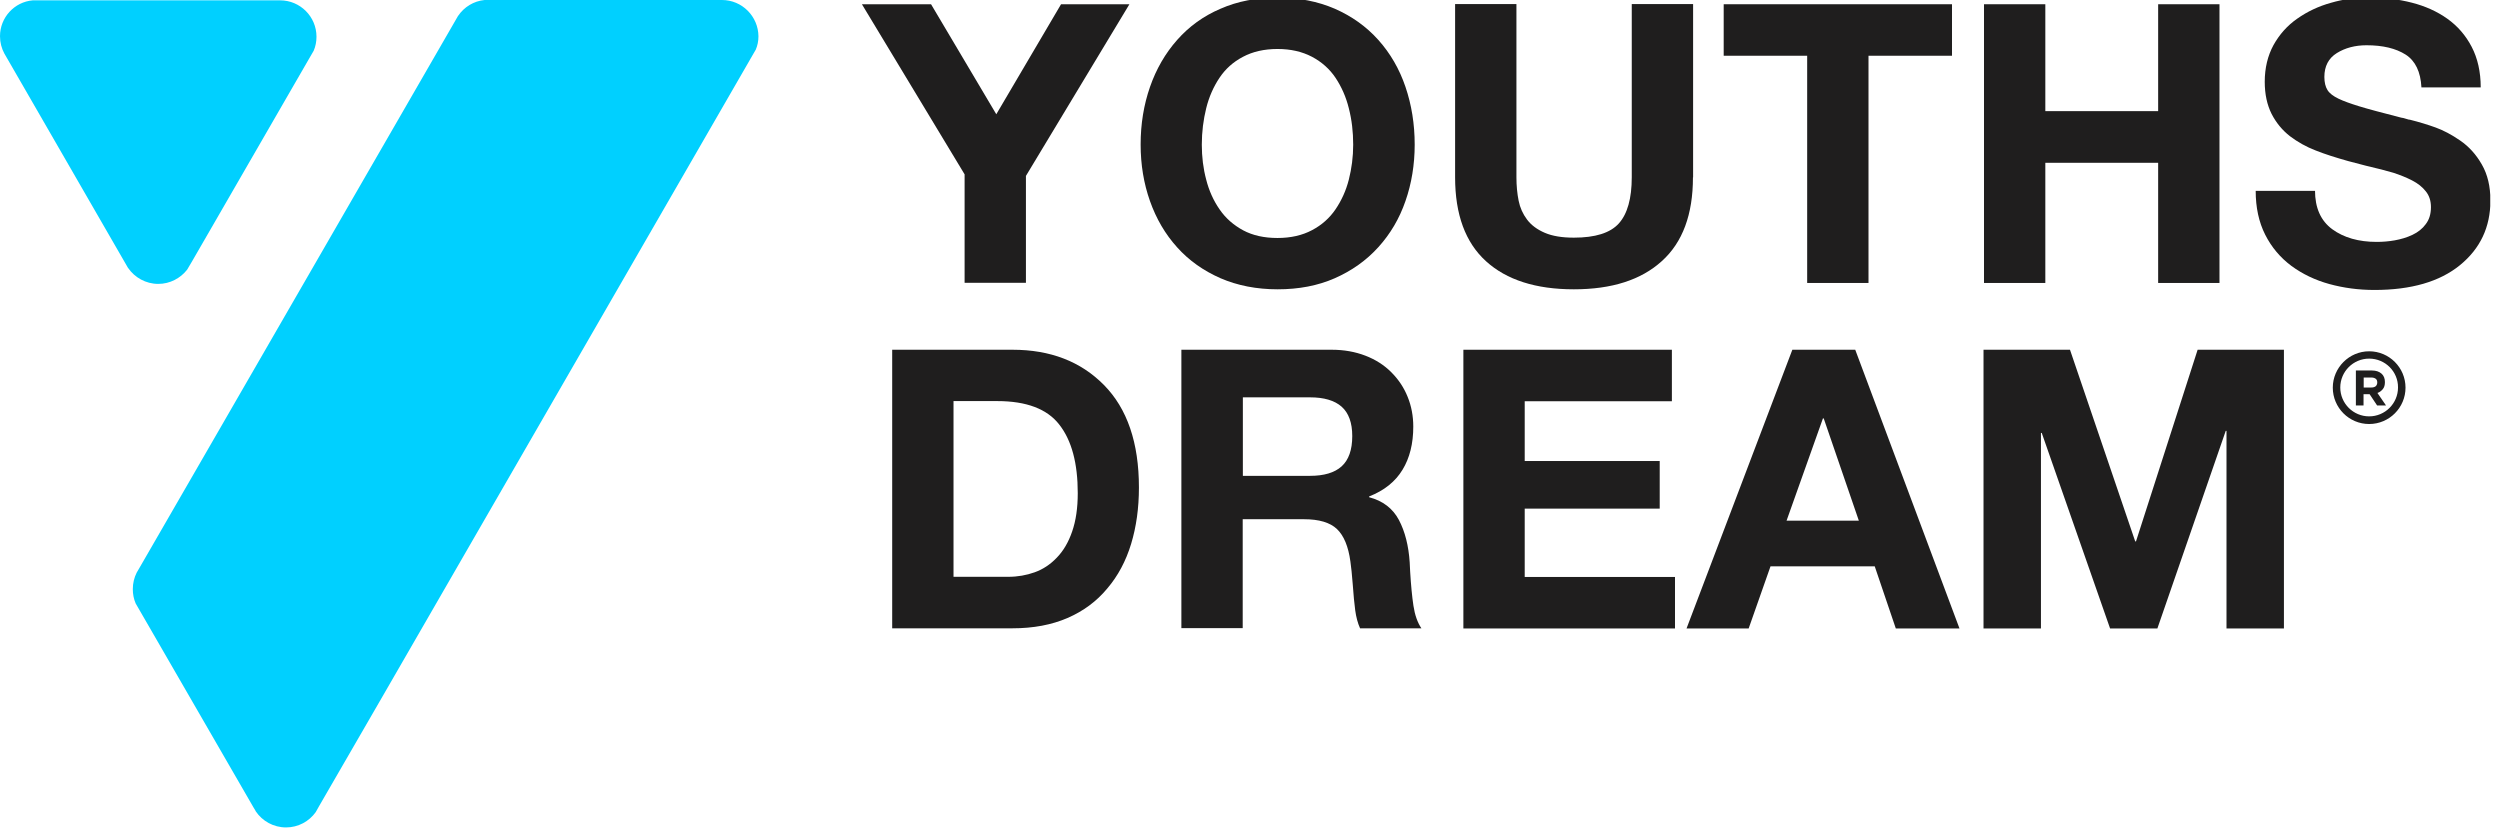 <svg xmlns="http://www.w3.org/2000/svg" width="145" height="48" viewBox="0 0 145 48" fill="none"><g clip-path="url(#clip0_495_90)"><path d="M9.178 16.466C9.857 16.466 10.463 16.14 10.853 15.642L11.142 15.154L17.931 3.396L18.194 2.943C18.302 2.69 18.356 2.418 18.356 2.129C18.356 0.961 17.406 0.02 16.247 0.02H1.901C0.833 0.11 0 1.015 0 2.101C0 2.463 0.091 2.807 0.253 3.106L7.286 15.298L7.422 15.534C7.422 15.534 7.422 15.534 7.431 15.543C7.811 16.095 8.454 16.466 9.178 16.466Z" fill="#00D0FF"></path><path d="M41.872 0H28.105C27.471 0.063 26.919 0.407 26.575 0.914C26.575 0.914 26.575 0.923 26.566 0.923L26.43 1.159L12.781 24.81L8.056 32.993L7.929 33.21C7.784 33.499 7.703 33.825 7.703 34.169C7.703 34.459 7.757 34.74 7.866 34.993C7.866 35.002 7.875 35.011 7.875 35.011L8.11 35.418L14.709 46.841L14.808 47.004C14.817 47.022 14.826 47.041 14.835 47.059C15.216 47.62 15.858 47.991 16.591 47.991C17.297 47.991 17.931 47.638 18.311 47.104L18.51 46.751L21.986 40.741L43.501 3.458C43.501 3.458 43.51 3.449 43.51 3.44L43.836 2.878C43.936 2.643 43.99 2.381 43.99 2.109C43.981 0.95 43.04 0 41.872 0Z" fill="#00D0FF"></path><path d="M55.947 10.112L49.991 0.246H54.001L57.785 6.627L61.541 0.246H65.506L59.504 10.203V16.403H55.947V10.112Z" fill="#1F1E1E"></path><path d="M66.7 5.041C67.062 4 67.587 3.095 68.275 2.316C68.963 1.538 69.796 0.931 70.792 0.506C71.778 0.071 72.882 -0.137 74.104 -0.137C75.326 -0.137 76.431 0.081 77.417 0.506C78.404 0.94 79.246 1.538 79.943 2.316C80.64 3.095 81.165 4 81.518 5.041C81.871 6.082 82.052 7.195 82.052 8.39C82.052 9.548 81.871 10.644 81.518 11.657C81.165 12.68 80.64 13.567 79.943 14.337C79.246 15.106 78.404 15.703 77.417 16.138C76.431 16.572 75.326 16.78 74.104 16.78C72.882 16.78 71.778 16.563 70.792 16.138C69.805 15.703 68.963 15.115 68.275 14.346C67.587 13.585 67.062 12.689 66.7 11.666C66.338 10.644 66.157 9.548 66.157 8.381C66.157 7.195 66.338 6.082 66.7 5.041ZM69.959 10.417C70.122 11.06 70.384 11.639 70.737 12.146C71.09 12.662 71.552 13.06 72.104 13.359C72.665 13.658 73.326 13.803 74.095 13.803C74.865 13.803 75.535 13.649 76.096 13.35C76.666 13.051 77.119 12.644 77.463 12.137C77.806 11.63 78.069 11.06 78.232 10.417C78.395 9.775 78.485 9.105 78.485 8.39C78.485 7.648 78.404 6.951 78.232 6.281C78.069 5.62 77.806 5.032 77.463 4.516C77.119 4 76.657 3.592 76.096 3.294C75.525 2.995 74.865 2.841 74.095 2.841C73.326 2.841 72.656 2.995 72.095 3.294C71.525 3.592 71.072 4 70.728 4.516C70.384 5.032 70.122 5.62 69.959 6.281C69.796 6.942 69.705 7.648 69.705 8.39C69.705 9.096 69.787 9.775 69.959 10.417Z" fill="#1F1E1E"></path><path d="M98.191 10.291C98.191 12.436 97.593 14.056 96.389 15.142C95.185 16.237 93.484 16.78 91.284 16.78C89.085 16.78 87.383 16.237 86.188 15.151C84.993 14.065 84.396 12.445 84.396 10.281V0.234H87.953V10.281C87.953 10.779 87.999 11.232 88.08 11.639C88.161 12.047 88.324 12.409 88.569 12.735C88.813 13.06 89.157 13.314 89.601 13.504C90.044 13.694 90.605 13.784 91.284 13.784C92.524 13.784 93.393 13.513 93.891 12.961C94.389 12.409 94.642 11.512 94.642 10.281V0.234H98.2V10.291H98.191Z" fill="#1F1E1E"></path><path d="M104.816 3.233H99.974V0.246H113.216V3.233H108.373V16.412H104.816V3.233Z" fill="#1F1E1E"></path><path d="M115.072 0.246H118.629V6.446H125.173V0.246H128.73V16.412H125.173V9.442H118.629V16.412H115.072V0.246Z" fill="#1F1E1E"></path><path d="M134.27 11.043C134.27 12.057 134.605 12.808 135.274 13.297C135.944 13.786 136.804 14.03 137.845 14.03C138.189 14.03 138.542 14.003 138.895 13.94C139.248 13.876 139.592 13.777 139.918 13.623C140.244 13.469 140.506 13.261 140.696 12.998C140.895 12.736 140.995 12.41 140.995 12.012C140.995 11.649 140.895 11.342 140.696 11.097C140.497 10.844 140.235 10.636 139.9 10.464C139.565 10.292 139.203 10.147 138.813 10.02C138.424 9.903 137.89 9.767 137.229 9.613C136.795 9.495 136.442 9.405 136.189 9.341C135.483 9.142 134.849 8.943 134.306 8.726C133.763 8.518 133.265 8.237 132.821 7.902C132.378 7.558 132.025 7.133 131.753 6.608C131.491 6.083 131.355 5.467 131.355 4.743C131.355 3.947 131.527 3.232 131.862 2.616C132.206 2.001 132.658 1.485 133.247 1.077C133.826 0.67 134.478 0.362 135.193 0.163C135.908 -0.045 136.641 -0.145 137.401 -0.145C138.279 -0.145 139.103 -0.045 139.882 0.154C140.66 0.353 141.348 0.661 141.945 1.086C142.543 1.512 143.013 2.055 143.357 2.716C143.701 3.376 143.882 4.164 143.882 5.069H140.443C140.397 4.164 140.09 3.53 139.529 3.168C138.958 2.806 138.207 2.625 137.257 2.625C136.596 2.625 136.017 2.779 135.537 3.078C135.057 3.376 134.813 3.838 134.813 4.463C134.813 4.779 134.876 5.033 134.994 5.223C135.111 5.413 135.329 5.576 135.627 5.721C135.926 5.866 136.333 6.01 136.831 6.164C137.329 6.318 138.144 6.535 139.275 6.825C139.32 6.825 139.438 6.852 139.637 6.916C139.682 6.934 139.728 6.943 139.773 6.943C140.316 7.079 140.814 7.232 141.266 7.395C141.719 7.558 142.199 7.812 142.697 8.156C143.194 8.5 143.611 8.952 143.946 9.541C144.281 10.12 144.444 10.817 144.444 11.631C144.444 13.17 143.855 14.419 142.678 15.379C141.502 16.338 139.845 16.818 137.718 16.818C136.795 16.818 135.926 16.7 135.102 16.474C134.279 16.248 133.546 15.895 132.903 15.424C132.26 14.944 131.753 14.347 131.382 13.614C131.011 12.88 130.83 12.03 130.83 11.07H134.27V11.043Z" fill="#1F1E1E"></path><path d="M51.756 20.285H58.726C60.916 20.285 62.681 20.964 64.03 22.331C65.379 23.698 66.058 25.68 66.058 28.278C66.058 29.472 65.904 30.559 65.605 31.545C65.306 32.532 64.845 33.401 64.22 34.134C63.605 34.876 62.835 35.446 61.912 35.845C60.989 36.243 59.93 36.442 58.717 36.442H51.747V20.285H51.756ZM55.314 33.455H58.482C59.025 33.455 59.532 33.364 60.011 33.193C60.491 33.021 60.916 32.74 61.288 32.351C61.668 31.962 61.966 31.464 62.184 30.83C62.401 30.206 62.51 29.463 62.51 28.604C62.51 26.866 62.157 25.544 61.441 24.63C60.735 23.716 59.532 23.263 57.839 23.263H55.304V33.455H55.314Z" fill="#1F1E1E"></path><path d="M68.529 20.285H77.245C77.951 20.285 78.603 20.403 79.192 20.629C79.78 20.855 80.278 21.172 80.694 21.589C81.11 22.005 81.427 22.476 81.644 23.019C81.862 23.553 81.97 24.132 81.97 24.747C81.97 25.725 81.762 26.567 81.346 27.246C80.929 27.934 80.287 28.45 79.409 28.794V28.839C80.205 29.047 80.784 29.491 81.138 30.16C81.491 30.83 81.699 31.654 81.762 32.613C81.762 32.677 81.771 32.858 81.789 33.156C81.835 33.926 81.898 34.587 81.979 35.13C82.061 35.673 82.215 36.107 82.441 36.442H78.884C78.748 36.143 78.657 35.79 78.603 35.401C78.549 35.012 78.504 34.505 78.458 33.88C78.413 33.31 78.368 32.867 78.323 32.568C78.205 31.69 77.942 31.066 77.544 30.685C77.146 30.305 76.503 30.115 75.634 30.115H72.077V36.433H68.52V20.285H68.529ZM72.086 27.599H75.978C76.793 27.599 77.408 27.418 77.816 27.047C78.223 26.675 78.431 26.096 78.431 25.291C78.431 24.521 78.223 23.951 77.816 23.589C77.408 23.227 76.793 23.046 75.978 23.046H72.086V27.599Z" fill="#1F1E1E"></path><path d="M84.876 20.285H96.969V23.272H88.433V26.739H96.263V29.5H88.433V33.464H97.15V36.451H84.876V20.285Z" fill="#1F1E1E"></path><path d="M103.956 20.285H107.604L113.65 36.451H109.957L108.735 32.849H102.689L101.422 36.451H97.819L103.956 20.285ZM103.621 30.197H107.812L105.776 24.268H105.73L103.621 30.197Z" fill="#1F1E1E"></path><path d="M115.053 20.285H120.059L123.842 31.4H123.888L127.463 20.285H132.468V36.451H129.137V24.992H129.092L125.128 36.451H122.385L118.421 25.11H118.375V36.451H115.044V20.285H115.053Z" fill="#1F1E1E"></path><path d="M137.411 24.593C136.243 24.593 135.302 23.643 135.302 22.484C135.302 21.325 136.252 20.375 137.411 20.375C138.578 20.375 139.52 21.325 139.52 22.484C139.52 23.643 138.578 24.593 137.411 24.593ZM137.411 20.8C136.487 20.8 135.736 21.552 135.736 22.475C135.736 23.398 136.487 24.149 137.411 24.149C138.334 24.149 139.085 23.398 139.085 22.475C139.094 21.552 138.343 20.8 137.411 20.8Z" fill="#1F1E1E"></path><path d="M137.872 23.516L137.438 22.864H137.085V23.516H136.641V21.488H137.564C137.809 21.488 137.99 21.552 138.126 21.669C138.261 21.787 138.325 21.95 138.325 22.158V22.167C138.325 22.33 138.288 22.466 138.207 22.565C138.126 22.665 138.026 22.746 137.89 22.792L138.388 23.516H137.872ZM137.881 22.185C137.881 22.086 137.854 22.013 137.791 21.968C137.727 21.923 137.646 21.896 137.537 21.896H137.094V22.475H137.546C137.655 22.475 137.736 22.448 137.8 22.393C137.845 22.348 137.881 22.276 137.881 22.185Z" fill="#1F1E1E"></path></g><defs><clipPath id="clip0_495_90"><rect width="144.434" height="48" fill="white"></rect></clipPath></defs></svg>